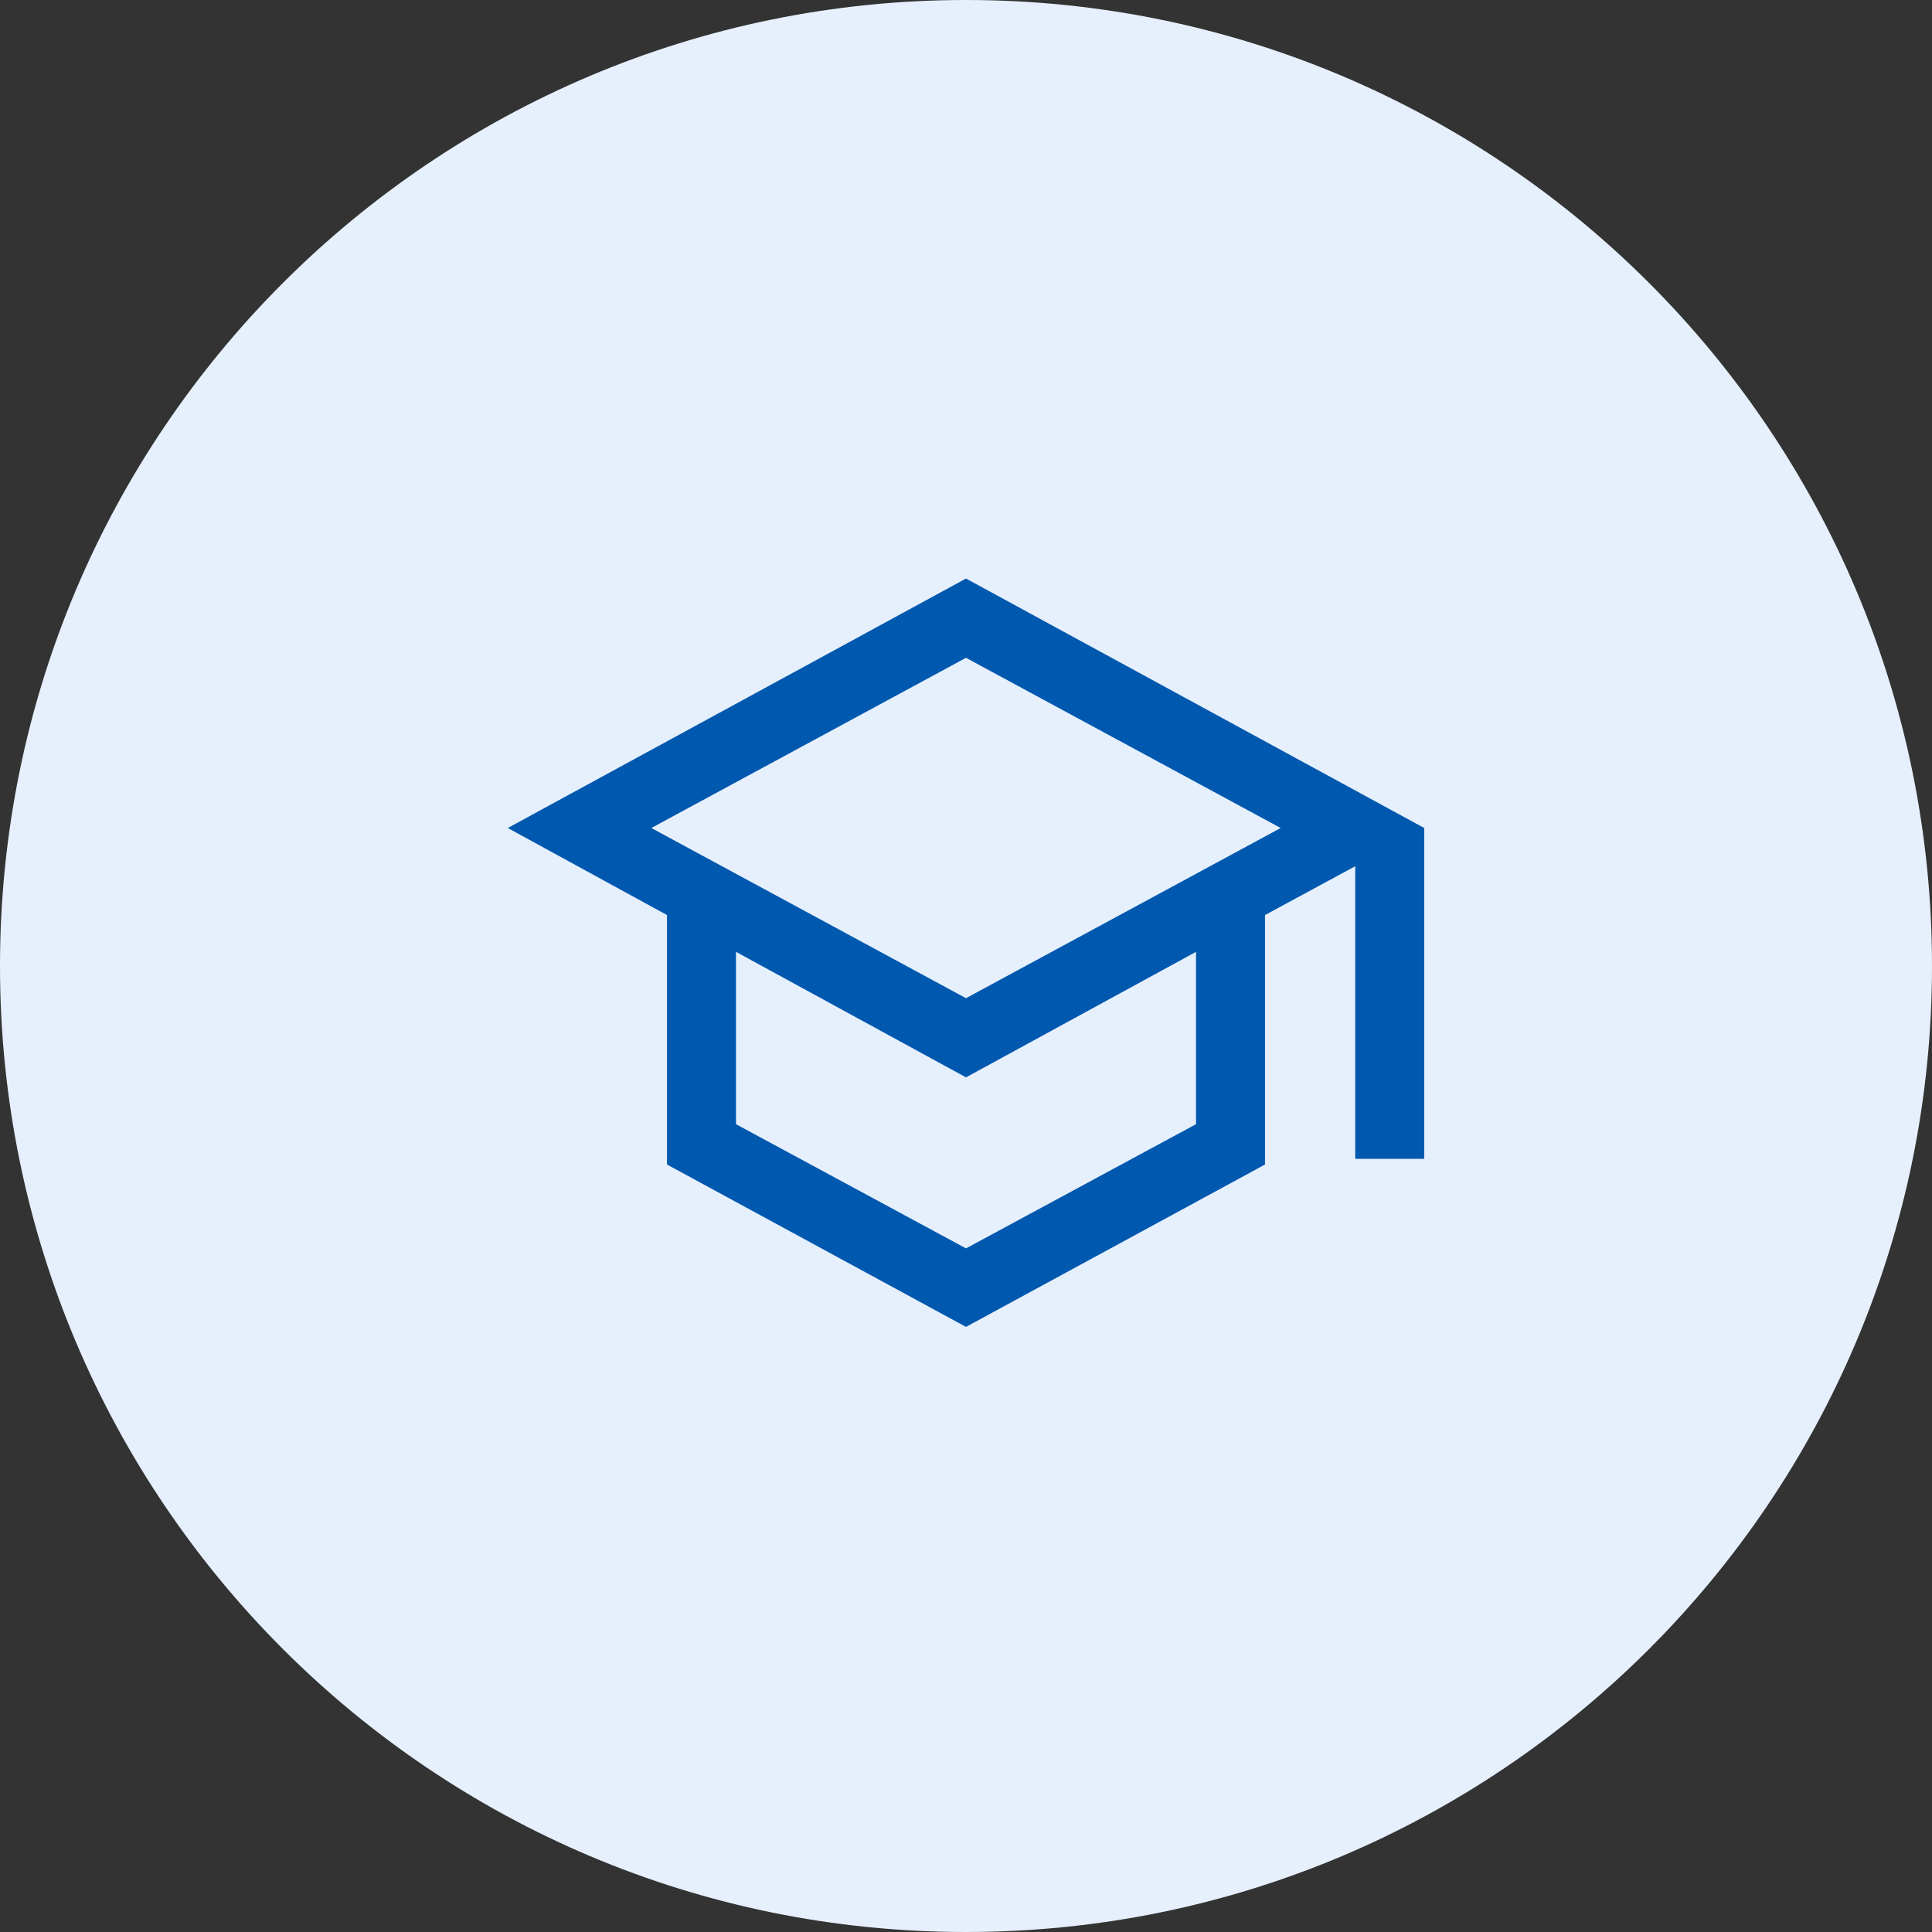 <svg width="56" height="56" viewBox="0 0 56 56" fill="none" xmlns="http://www.w3.org/2000/svg">
<rect x="0" y="0" width="56" height="56" fill="#333333" stroke="none"/>
<path d="M0 28C0 12.536 12.536 0 28 0C43.464 0 56 12.536 56 28C56 43.464 43.464 56 28 56C12.536 56 0 43.464 0 28Z" fill="#E6F0FC"/>
<mask id="mask0_659_1462" style="mask-type:alpha" maskUnits="userSpaceOnUse" x="12" y="12" width="32" height="32">
<rect x="12" y="12" width="32" height="32" fill="#D9D9D9"/>
</mask>
<g mask="url(#mask0_659_1462)">
<path d="M28 38.461L19.333 33.754V26.523L14.718 24L28 16.769L41.282 24V33.59H39.282V25.108L36.667 26.523V33.754L28 38.461ZM28 28.933L37.121 24L28 19.067L18.879 24L28 28.933ZM28 36.185L34.667 32.585V27.59L28 31.228L21.333 27.59V32.585L28 36.185Z" fill="#0058AF"/>
</g>
</svg>
